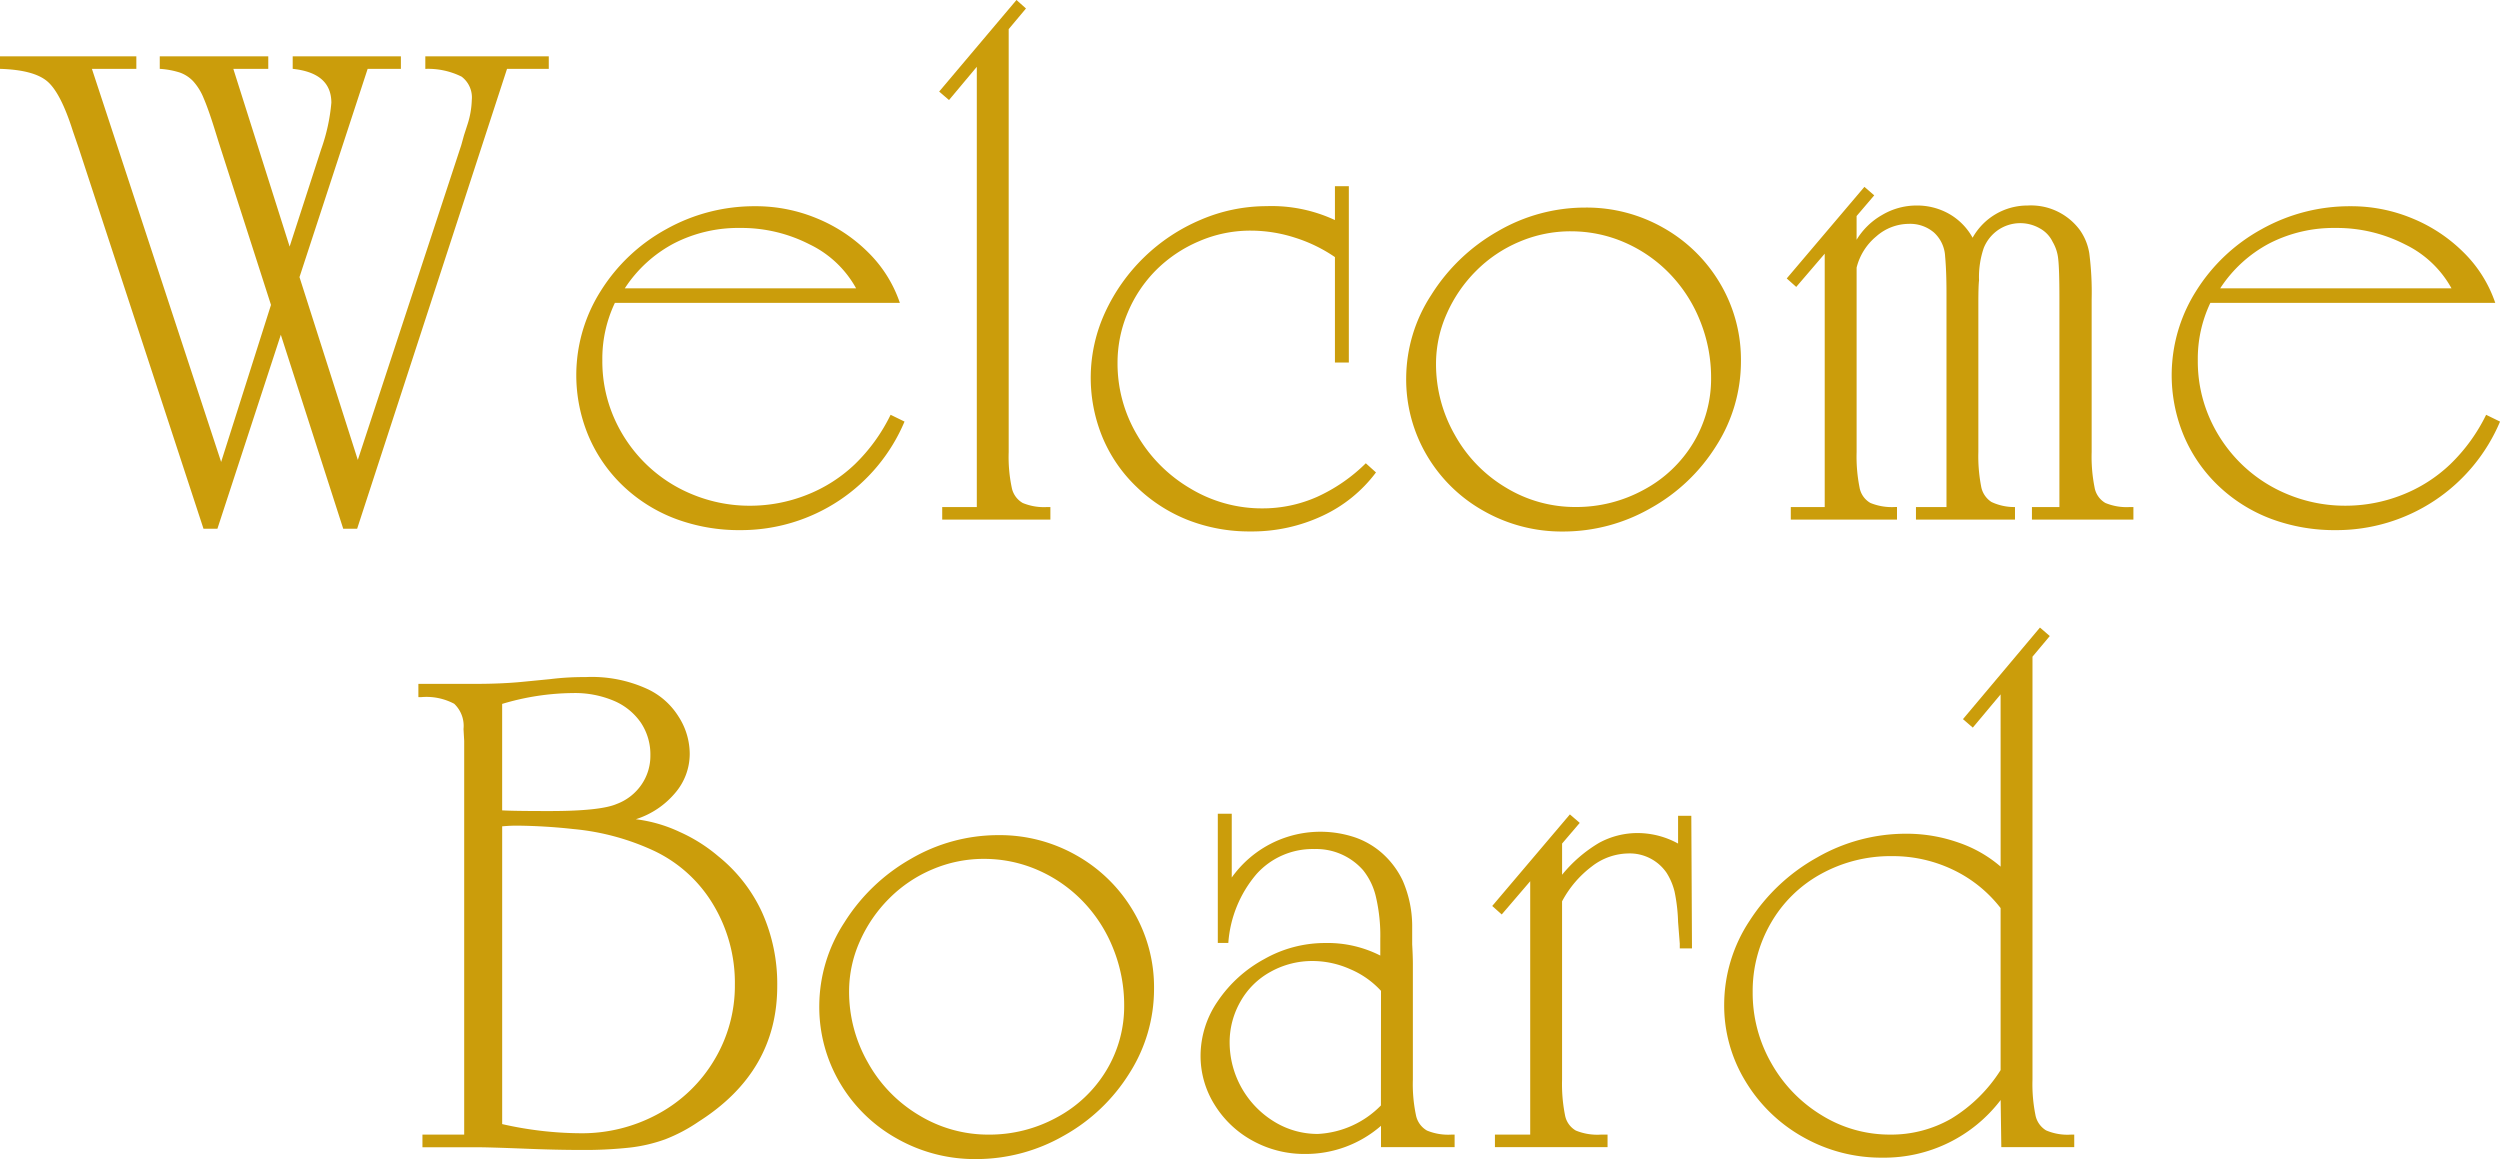 <svg xmlns="http://www.w3.org/2000/svg" width="257.5" height="119.38" viewBox="0 0 257.5 119.38">
  <g id="グループ_52712" data-name="グループ 52712" transform="translate(471 -3123.425)">
    <g id="グループ_1822" data-name="グループ 1822" transform="translate(-471 3123.425)">
      <path id="パス_210" data-name="パス 210" d="M27.912,31.891l-5.38-16.734-.489-1.571Q21.449,11.7,20.977,10.6A5.856,5.856,0,0,0,19.913,8.87a3.5,3.5,0,0,0-1.38-.909,8.447,8.447,0,0,0-2.078-.384V6.284H27.632V7.577h-3.6l5.8,18.305,3.249-10.026A19.172,19.172,0,0,0,34.13,11.07q0-3.074-3.982-3.494V6.284H41.292V7.577H37.868l-7.021,21.45,6.008,18.829L47.51,15.437l.28-1.013.384-1.188a8.913,8.913,0,0,0,.42-2.445A2.682,2.682,0,0,0,47.545,8.38a7.737,7.737,0,0,0-3.737-.8V6.284H56.524V7.577h-4.3L36.785,54.946H35.352L28.925,34.965,22.393,54.946H20.961L8.1,15.717,7.51,14Q6.252,10.022,4.856,8.851T0,7.577V6.284H14.044V7.577H9.467l13.31,40.489Z" transform="translate(0 -0.485)" fill="#cb9d0b"/>
      <path id="パス_211" data-name="パス 211" d="M97.648,32.974H68.3a13.387,13.387,0,0,0-1.292,5.939,14.489,14.489,0,0,0,1.17,5.816A15.065,15.065,0,0,0,71.43,49.5a14.9,14.9,0,0,0,4.89,3.215,15.389,15.389,0,0,0,5.886,1.152,15.829,15.829,0,0,0,5.817-1.1,15.23,15.23,0,0,0,5-3.179A18.144,18.144,0,0,0,96.7,44.5l1.433.7A18.279,18.279,0,0,1,81.264,56.38a18.694,18.694,0,0,1-6.725-1.17,16.05,16.05,0,0,1-5.362-3.353A15.413,15.413,0,0,1,65.6,46.72a16.2,16.2,0,0,1,1.24-14.968,18.339,18.339,0,0,1,6.76-6.376,18.575,18.575,0,0,1,9.171-2.358,16.363,16.363,0,0,1,6.393,1.275,16.162,16.162,0,0,1,5.275,3.528,13.274,13.274,0,0,1,3.214,5.153m-4.507-1.5a10.819,10.819,0,0,0-4.786-4.524,15.384,15.384,0,0,0-7.161-1.694,14.475,14.475,0,0,0-6.812,1.589,13.637,13.637,0,0,0-5.065,4.63Z" transform="translate(-4.967 -1.777)" fill="#cb9d0b"/>
      <path id="パス_212" data-name="パス 212" d="M111.99,3V46.568A15.33,15.33,0,0,0,112.3,50.2a2.347,2.347,0,0,0,1.135,1.607,5.723,5.723,0,0,0,2.5.42h.35v1.292H105.143V52.227h3.563V6.882l-2.864,3.423-1.013-.873L112.792,0l.979.873Z" transform="translate(-8.095)" fill="#cb9d0b"/>
      <path id="パス_213" data-name="パス 213" d="M146.9,28.085a15.484,15.484,0,0,0-4.088-1.991,14.91,14.91,0,0,0-4.611-.734,13.263,13.263,0,0,0-5.31,1.1,14.006,14.006,0,0,0-4.4,2.952,13.666,13.666,0,0,0-2.917,4.349,13.248,13.248,0,0,0-1.066,5.258,14.406,14.406,0,0,0,2.026,7.406,15.247,15.247,0,0,0,5.484,5.5,14.257,14.257,0,0,0,7.371,2.043,13.814,13.814,0,0,0,5.678-1.188,17.306,17.306,0,0,0,5.013-3.458l1.048.943a14.5,14.5,0,0,1-5.519,4.472,17.083,17.083,0,0,1-7.407,1.607,17.363,17.363,0,0,1-6.428-1.171,16.049,16.049,0,0,1-5.292-3.406,15.088,15.088,0,0,1-3.528-5.134,16.081,16.081,0,0,1,.261-12.822,18.964,18.964,0,0,1,9.869-9.572,17.2,17.2,0,0,1,6.76-1.4,15.4,15.4,0,0,1,7.056,1.433V20.783h1.432V38.949H146.9Z" transform="translate(-9.402 -1.605)" fill="#cb9d0b"/>
      <path id="パス_214" data-name="パス 214" d="M156.958,40.705a15.794,15.794,0,0,1,2.585-8.54,19.345,19.345,0,0,1,6.847-6.552,17.842,17.842,0,0,1,9.014-2.444,15.972,15.972,0,0,1,8.07,2.1,15.735,15.735,0,0,1,5.816,5.712,15.391,15.391,0,0,1,2.148,8.017,16.14,16.14,0,0,1-2.516,8.664,18.637,18.637,0,0,1-6.776,6.463,18.109,18.109,0,0,1-9.049,2.41,16.262,16.262,0,0,1-8.122-2.1,15.622,15.622,0,0,1-5.869-5.712,15.4,15.4,0,0,1-2.148-8.017M173.9,25.613a13.443,13.443,0,0,0-5.258,1.066,13.887,13.887,0,0,0-4.472,3,14.5,14.5,0,0,0-3.039,4.437,12.653,12.653,0,0,0-1.1,5.153,14.686,14.686,0,0,0,1.938,7.319,14.484,14.484,0,0,0,5.275,5.432,13.7,13.7,0,0,0,7.143,1.991,14.443,14.443,0,0,0,7.057-1.782A13.212,13.212,0,0,0,186.53,47.4a12.764,12.764,0,0,0,1.834-6.69,15.561,15.561,0,0,0-1.118-5.834A14.9,14.9,0,0,0,184.119,30a14.461,14.461,0,0,0-4.646-3.232,13.761,13.761,0,0,0-5.572-1.153" transform="translate(-12.121 -1.789)" fill="#cb9d0b"/>
      <path id="パス_215" data-name="パス 215" d="M203.348,27.741l-2.934,3.423-.978-.873,8-9.433,1.012.874-1.816,2.131v2.445a7.25,7.25,0,0,1,2.619-2.55,6.962,6.962,0,0,1,3.565-.979,6.688,6.688,0,0,1,3.336.856,6.339,6.339,0,0,1,2.428,2.463,6.468,6.468,0,0,1,5.659-3.319,6.267,6.267,0,0,1,5.38,2.516,5.705,5.705,0,0,1,.978,2.392,31.542,31.542,0,0,1,.245,4.768V48.178a16.217,16.217,0,0,0,.3,3.633,2.3,2.3,0,0,0,1.117,1.607,5.711,5.711,0,0,0,2.5.42h.384V55.13H224.692V53.837h2.829V32.318q0-2.97-.122-4.018a4.289,4.289,0,0,0-.577-1.782,3.1,3.1,0,0,0-1.309-1.38,4.05,4.05,0,0,0-4.245.122,4.137,4.137,0,0,0-1.537,1.886,9.275,9.275,0,0,0-.488,3.354q-.071.525-.071,2.446v15.23a16.342,16.342,0,0,0,.28,3.494,2.41,2.41,0,0,0,1.066,1.642,5.5,5.5,0,0,0,2.428.524V55.13h-10.2V53.837h3.144V31.794q0-2.237-.14-3.772a3.553,3.553,0,0,0-1.153-2.464,3.774,3.774,0,0,0-2.585-.89,5.106,5.106,0,0,0-3.354,1.292,6.064,6.064,0,0,0-2.025,3.214v19a16.286,16.286,0,0,0,.3,3.633,2.3,2.3,0,0,0,1.118,1.607,5.818,5.818,0,0,0,2.533.42h.209V55.13H199.854V53.837h3.494Z" transform="translate(-15.402 -1.611)" fill="#cb9d0b"/>
      <path id="パス_216" data-name="パス 216" d="M275.731,32.974H246.386a13.387,13.387,0,0,0-1.292,5.939,14.489,14.489,0,0,0,1.17,5.816,15.065,15.065,0,0,0,3.249,4.769,14.9,14.9,0,0,0,4.89,3.215,15.389,15.389,0,0,0,5.886,1.152,15.829,15.829,0,0,0,5.817-1.1,15.23,15.23,0,0,0,5-3.179,18.144,18.144,0,0,0,3.685-5.084l1.433.7A18.279,18.279,0,0,1,259.347,56.38a18.693,18.693,0,0,1-6.725-1.17,16.05,16.05,0,0,1-5.362-3.353,15.413,15.413,0,0,1-3.581-5.136,16.2,16.2,0,0,1,1.24-14.968,18.339,18.339,0,0,1,6.76-6.376,18.575,18.575,0,0,1,9.171-2.358,16.364,16.364,0,0,1,6.393,1.275,16.162,16.162,0,0,1,5.275,3.528,13.274,13.274,0,0,1,3.214,5.153m-4.507-1.5a10.819,10.819,0,0,0-4.786-4.524,15.384,15.384,0,0,0-7.161-1.694,14.474,14.474,0,0,0-6.812,1.589,13.637,13.637,0,0,0-5.065,4.63Z" transform="translate(-18.72 -1.777)" fill="#cb9d0b"/>
    </g>
    <g id="グループ_1823" data-name="グループ 1823" transform="translate(-427.907 3188.064)">
      <path id="パス_217" data-name="パス 217" d="M299.681,6.227h5.765q2.829,0,4.96-.211l2.865-.28a28.228,28.228,0,0,1,3.633-.208,13.688,13.688,0,0,1,6.428,1.257,7.518,7.518,0,0,1,3.126,2.778,7.114,7.114,0,0,1,1.171,3.9,6.178,6.178,0,0,1-1.5,4,8.746,8.746,0,0,1-4.053,2.707,14.793,14.793,0,0,1,4.524,1.309,16.5,16.5,0,0,1,3.965,2.5,15.985,15.985,0,0,1,4.524,5.8,17.985,17.985,0,0,1,1.554,7.581q0,8.8-8.07,13.939a16.791,16.791,0,0,1-3.459,1.834,15.99,15.99,0,0,1-3.65.856,43.2,43.2,0,0,1-5.048.244q-2.586,0-5.938-.139-3.564-.14-4.857-.14H300.1V52.653h4.3V12.1l-.07-1.224a3.14,3.14,0,0,0-.961-2.6,6.088,6.088,0,0,0-3.407-.682h-.28Zm8.629,2.06v10.97q1.293.071,4.892.069,5.239,0,6.916-.733a5.356,5.356,0,0,0,2.533-1.974,5.208,5.208,0,0,0,.926-3.022,5.887,5.887,0,0,0-.978-3.371,6.4,6.4,0,0,0-2.777-2.253,10.255,10.255,0,0,0-4.21-.8,25.926,25.926,0,0,0-7.3,1.117m0,12.612V51.57a37.22,37.22,0,0,0,8.035.943,16.375,16.375,0,0,0,8.087-2.026,15.039,15.039,0,0,0,5.746-5.554,14.835,14.835,0,0,0,2.1-7.72,15.624,15.624,0,0,0-2.236-8.263,14.122,14.122,0,0,0-6.113-5.537,25.1,25.1,0,0,0-8.314-2.236,57.143,57.143,0,0,0-5.869-.348c-.186,0-.4.006-.629.016s-.5.03-.8.053" transform="translate(-299.681 -0.427)" fill="#cb9d0b"/>
      <path id="パス_218" data-name="パス 218" d="M344.43,40.705a15.794,15.794,0,0,1,2.585-8.54,19.346,19.346,0,0,1,6.847-6.552,17.842,17.842,0,0,1,9.014-2.444,15.972,15.972,0,0,1,8.07,2.1,15.736,15.736,0,0,1,5.816,5.712,15.391,15.391,0,0,1,2.148,8.017,16.14,16.14,0,0,1-2.516,8.664,18.638,18.638,0,0,1-6.776,6.463,18.109,18.109,0,0,1-9.049,2.41,16.261,16.261,0,0,1-8.122-2.1,15.622,15.622,0,0,1-5.869-5.712,15.4,15.4,0,0,1-2.148-8.017m16.943-15.092a13.443,13.443,0,0,0-5.258,1.066,13.887,13.887,0,0,0-4.472,3A14.5,14.5,0,0,0,348.6,34.12a12.652,12.652,0,0,0-1.1,5.153,14.686,14.686,0,0,0,1.938,7.319,14.484,14.484,0,0,0,5.275,5.432,13.7,13.7,0,0,0,7.143,1.991,14.443,14.443,0,0,0,7.057-1.782A13.212,13.212,0,0,0,374,47.4a12.764,12.764,0,0,0,1.834-6.69,15.561,15.561,0,0,0-1.118-5.834A14.9,14.9,0,0,0,371.591,30a14.461,14.461,0,0,0-4.646-3.232,13.761,13.761,0,0,0-5.572-1.153" transform="translate(-303.137 -1.789)" fill="#cb9d0b"/>
      <path id="パス_219" data-name="パス 219" d="M405.5,35.386V33.675a17.521,17.521,0,0,0-.454-4.35,6.812,6.812,0,0,0-1.328-2.742,6.435,6.435,0,0,0-5-2.166A7.768,7.768,0,0,0,392.746,27a12.276,12.276,0,0,0-2.9,7.091h-1.082V20.783H390.2v6.568a11.207,11.207,0,0,1,12.733-4.122,8.336,8.336,0,0,1,2.9,1.746,8.829,8.829,0,0,1,1.974,2.691,11.779,11.779,0,0,1,.978,4.576v1.991c.046.815.07,1.48.07,1.992V48.173a15.426,15.426,0,0,0,.314,3.632,2.353,2.353,0,0,0,1.136,1.607,5.725,5.725,0,0,0,2.5.42h.35v1.292h-7.582v-2.2a11.806,11.806,0,0,1-7.79,2.9,11.025,11.025,0,0,1-5.432-1.363,10.494,10.494,0,0,1-3.913-3.7,9.448,9.448,0,0,1-1.45-5.066,9.923,9.923,0,0,1,1.782-5.623,13.563,13.563,0,0,1,4.768-4.315,12.677,12.677,0,0,1,6.236-1.66,11.97,11.97,0,0,1,5.73,1.293m.069,3.633a9.12,9.12,0,0,0-3.178-2.235,9.56,9.56,0,0,0-3.843-.838,8.812,8.812,0,0,0-4.332,1.1A7.905,7.905,0,0,0,391.1,40.12a8.417,8.417,0,0,0-1.118,4.21,9.589,9.589,0,0,0,4.576,8.157,8.517,8.517,0,0,0,4.507,1.275,9.778,9.778,0,0,0,6.5-2.934Z" transform="translate(-306.423 -1.605)" fill="#cb9d0b"/>
      <path id="パス_220" data-name="パス 220" d="M426.737,29.8V48.179a16.291,16.291,0,0,0,.3,3.633,2.3,2.3,0,0,0,1.118,1.607,5.818,5.818,0,0,0,2.533.42h.734V55.13h-11.6V53.838h3.633v-26.1l-2.933,3.423-.979-.874,8-9.432,1.013.874-1.817,2.13v3.214a14.316,14.316,0,0,1,3.807-3.284,8.256,8.256,0,0,1,4.018-1.012,8.67,8.67,0,0,1,4.122,1.082V21h1.363l.069,13.659h-1.257v-.49l-.175-2.235a17.594,17.594,0,0,0-.366-3.145,6.477,6.477,0,0,0-.821-1.921,4.6,4.6,0,0,0-3.948-1.991,6.271,6.271,0,0,0-3.738,1.329,10.9,10.9,0,0,0-3.074,3.6" transform="translate(-308.937 -1.611)" fill="#cb9d0b"/>
      <path id="パス_221" data-name="パス 221" d="M473.906,6.882l-2.864,3.423-1.013-.873L477.959,0l1.012.874L477.19,3V46.568a15.982,15.982,0,0,0,.3,3.615,2.365,2.365,0,0,0,1.1,1.607,5.594,5.594,0,0,0,2.551.437h.35v1.292h-7.511l-.069-4.855A15.079,15.079,0,0,1,461.749,54.6a16.312,16.312,0,0,1-8.174-2.114,16.066,16.066,0,0,1-5.94-5.745,14.962,14.962,0,0,1-2.2-7.9,15.7,15.7,0,0,1,2.62-8.645,19.557,19.557,0,0,1,6.952-6.516,18.341,18.341,0,0,1,9.152-2.445,16.066,16.066,0,0,1,5.4.908,13.1,13.1,0,0,1,4.35,2.48Zm0,22.009A13.6,13.6,0,0,0,469,24.943a14.338,14.338,0,0,0-6.271-1.4,14.812,14.812,0,0,0-7.319,1.834,13.342,13.342,0,0,0-5.17,5.066,13.948,13.948,0,0,0-1.87,7.109,14.532,14.532,0,0,0,1.922,7.319,14.694,14.694,0,0,0,5.187,5.362,13.3,13.3,0,0,0,7.04,1.991,12.407,12.407,0,0,0,6.305-1.642,15.575,15.575,0,0,0,5.083-5Z" transform="translate(-310.937)" fill="#cb9d0b"/>
    </g>
  </g>
</svg>
